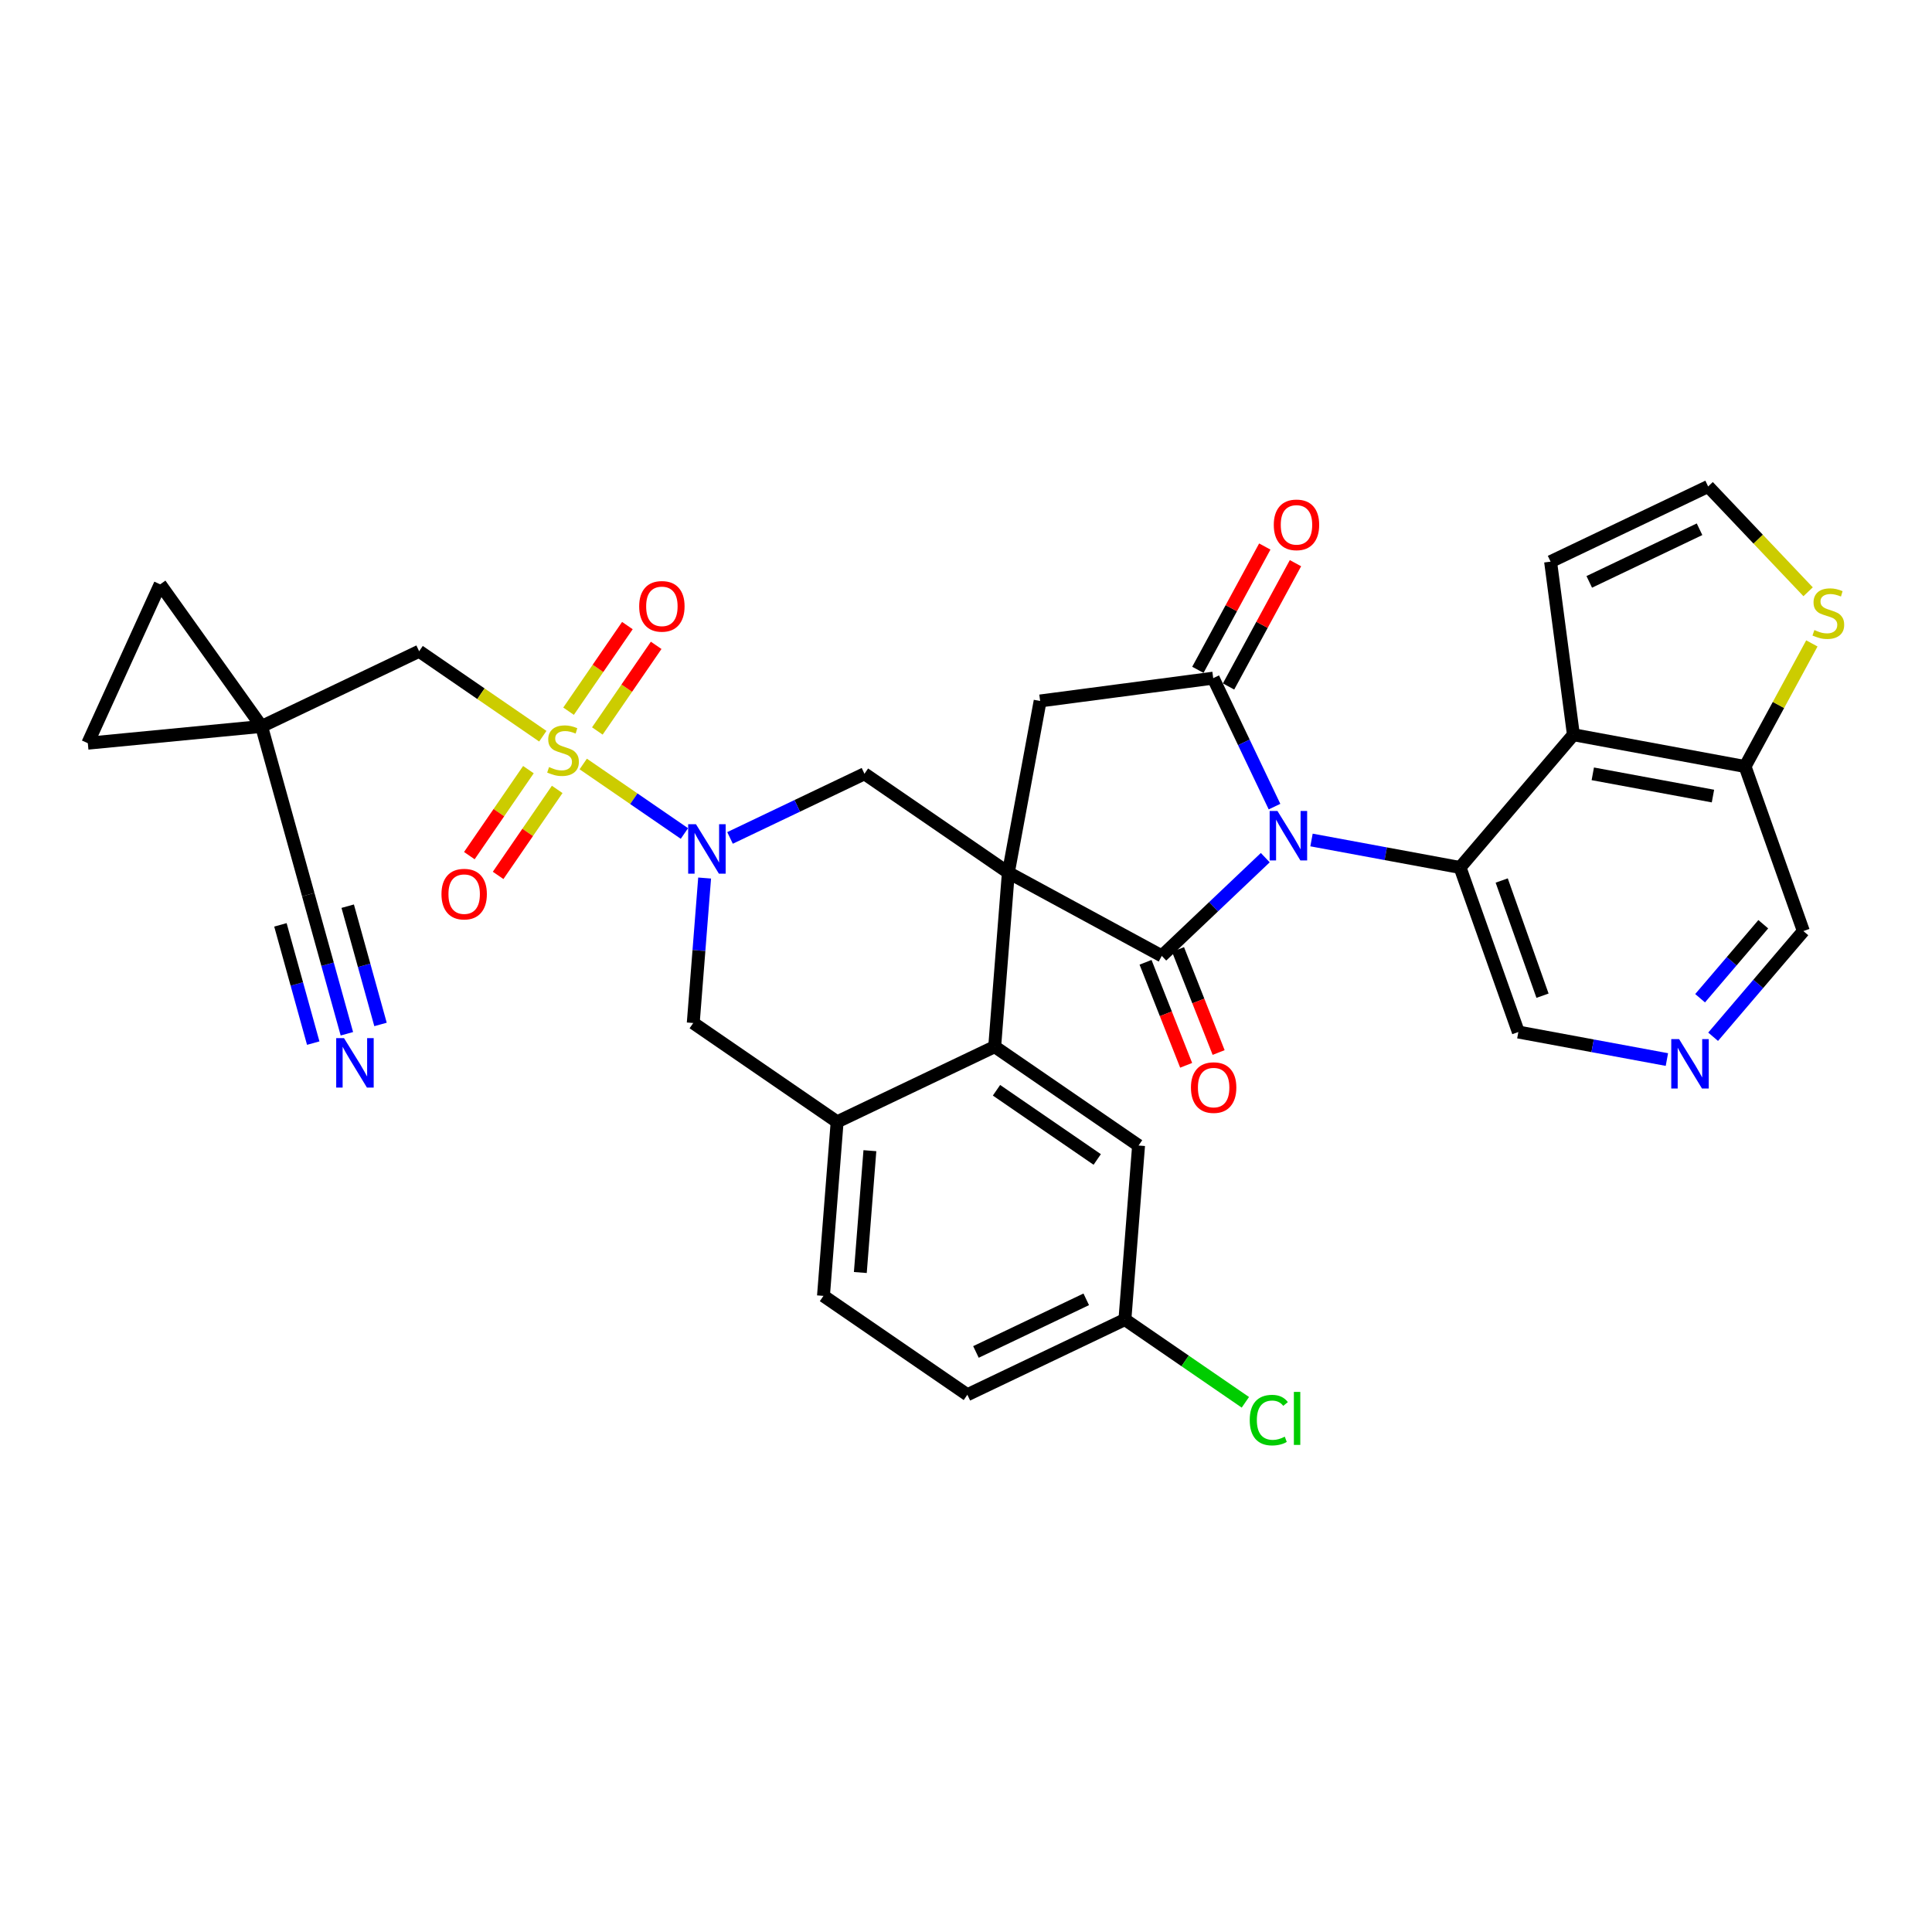<?xml version='1.0' encoding='iso-8859-1'?>
<svg version='1.1' baseProfile='full'
              xmlns='http://www.w3.org/2000/svg'
                      xmlns:rdkit='http://www.rdkit.org/xml'
                      xmlns:xlink='http://www.w3.org/1999/xlink'
                  xml:space='preserve'
width='300px' height='300px' viewBox='0 0 300 300'>
<!-- END OF HEADER -->
<rect style='opacity:1.0;fill:#FFFFFF;stroke:none' width='300' height='300' x='0' y='0'> </rect>
<rect style='opacity:1.0;fill:#FFFFFF;stroke:none' width='300' height='300' x='0' y='0'> </rect>
<path class='bond-0 atom-0 atom-1' d='M 53.863,160.524 L 50.865,149.722' style='fill:none;fill-rule:evenodd;stroke:#0000FF;stroke-width:2.0px;stroke-linecap:butt;stroke-linejoin:miter;stroke-opacity:1' />
<path class='bond-0 atom-0 atom-1' d='M 50.865,149.722 L 47.867,138.92' style='fill:none;fill-rule:evenodd;stroke:#000000;stroke-width:2.0px;stroke-linecap:butt;stroke-linejoin:miter;stroke-opacity:1' />
<path class='bond-0 atom-0 atom-1' d='M 59.087,159.075 L 56.539,149.893' style='fill:none;fill-rule:evenodd;stroke:#0000FF;stroke-width:2.0px;stroke-linecap:butt;stroke-linejoin:miter;stroke-opacity:1' />
<path class='bond-0 atom-0 atom-1' d='M 56.539,149.893 L 53.991,140.711' style='fill:none;fill-rule:evenodd;stroke:#000000;stroke-width:2.0px;stroke-linecap:butt;stroke-linejoin:miter;stroke-opacity:1' />
<path class='bond-0 atom-0 atom-1' d='M 48.639,161.974 L 46.091,152.792' style='fill:none;fill-rule:evenodd;stroke:#0000FF;stroke-width:2.0px;stroke-linecap:butt;stroke-linejoin:miter;stroke-opacity:1' />
<path class='bond-0 atom-0 atom-1' d='M 46.091,152.792 L 43.543,143.611' style='fill:none;fill-rule:evenodd;stroke:#000000;stroke-width:2.0px;stroke-linecap:butt;stroke-linejoin:miter;stroke-opacity:1' />
<path class='bond-1 atom-1 atom-2' d='M 47.867,138.92 L 40.619,112.8' style='fill:none;fill-rule:evenodd;stroke:#000000;stroke-width:2.0px;stroke-linecap:butt;stroke-linejoin:miter;stroke-opacity:1' />
<path class='bond-2 atom-2 atom-3' d='M 40.619,112.8 L 65.084,101.125' style='fill:none;fill-rule:evenodd;stroke:#000000;stroke-width:2.0px;stroke-linecap:butt;stroke-linejoin:miter;stroke-opacity:1' />
<path class='bond-32 atom-2 atom-33' d='M 40.619,112.8 L 13.636,115.403' style='fill:none;fill-rule:evenodd;stroke:#000000;stroke-width:2.0px;stroke-linecap:butt;stroke-linejoin:miter;stroke-opacity:1' />
<path class='bond-34 atom-34 atom-2' d='M 24.873,90.734 L 40.619,112.8' style='fill:none;fill-rule:evenodd;stroke:#000000;stroke-width:2.0px;stroke-linecap:butt;stroke-linejoin:miter;stroke-opacity:1' />
<path class='bond-3 atom-3 atom-4' d='M 65.084,101.125 L 74.685,107.722' style='fill:none;fill-rule:evenodd;stroke:#000000;stroke-width:2.0px;stroke-linecap:butt;stroke-linejoin:miter;stroke-opacity:1' />
<path class='bond-3 atom-3 atom-4' d='M 74.685,107.722 L 84.287,114.319' style='fill:none;fill-rule:evenodd;stroke:#CCCC00;stroke-width:2.0px;stroke-linecap:butt;stroke-linejoin:miter;stroke-opacity:1' />
<path class='bond-4 atom-4 atom-5' d='M 82.053,119.509 L 77.466,126.186' style='fill:none;fill-rule:evenodd;stroke:#CCCC00;stroke-width:2.0px;stroke-linecap:butt;stroke-linejoin:miter;stroke-opacity:1' />
<path class='bond-4 atom-4 atom-5' d='M 77.466,126.186 L 72.879,132.862' style='fill:none;fill-rule:evenodd;stroke:#FF0000;stroke-width:2.0px;stroke-linecap:butt;stroke-linejoin:miter;stroke-opacity:1' />
<path class='bond-4 atom-4 atom-5' d='M 86.522,122.579 L 81.935,129.256' style='fill:none;fill-rule:evenodd;stroke:#CCCC00;stroke-width:2.0px;stroke-linecap:butt;stroke-linejoin:miter;stroke-opacity:1' />
<path class='bond-4 atom-4 atom-5' d='M 81.935,129.256 L 77.348,135.932' style='fill:none;fill-rule:evenodd;stroke:#FF0000;stroke-width:2.0px;stroke-linecap:butt;stroke-linejoin:miter;stroke-opacity:1' />
<path class='bond-5 atom-4 atom-6' d='M 92.756,113.505 L 97.323,106.857' style='fill:none;fill-rule:evenodd;stroke:#CCCC00;stroke-width:2.0px;stroke-linecap:butt;stroke-linejoin:miter;stroke-opacity:1' />
<path class='bond-5 atom-4 atom-6' d='M 97.323,106.857 L 101.89,100.21' style='fill:none;fill-rule:evenodd;stroke:#FF0000;stroke-width:2.0px;stroke-linecap:butt;stroke-linejoin:miter;stroke-opacity:1' />
<path class='bond-5 atom-4 atom-6' d='M 88.287,110.435 L 92.854,103.787' style='fill:none;fill-rule:evenodd;stroke:#CCCC00;stroke-width:2.0px;stroke-linecap:butt;stroke-linejoin:miter;stroke-opacity:1' />
<path class='bond-5 atom-4 atom-6' d='M 92.854,103.787 L 97.421,97.14' style='fill:none;fill-rule:evenodd;stroke:#FF0000;stroke-width:2.0px;stroke-linecap:butt;stroke-linejoin:miter;stroke-opacity:1' />
<path class='bond-6 atom-4 atom-7' d='M 90.565,118.632 L 98.42,124.028' style='fill:none;fill-rule:evenodd;stroke:#CCCC00;stroke-width:2.0px;stroke-linecap:butt;stroke-linejoin:miter;stroke-opacity:1' />
<path class='bond-6 atom-4 atom-7' d='M 98.42,124.028 L 106.275,129.425' style='fill:none;fill-rule:evenodd;stroke:#0000FF;stroke-width:2.0px;stroke-linecap:butt;stroke-linejoin:miter;stroke-opacity:1' />
<path class='bond-7 atom-7 atom-8' d='M 109.414,136.341 L 108.531,147.596' style='fill:none;fill-rule:evenodd;stroke:#0000FF;stroke-width:2.0px;stroke-linecap:butt;stroke-linejoin:miter;stroke-opacity:1' />
<path class='bond-7 atom-7 atom-8' d='M 108.531,147.596 L 107.647,158.85' style='fill:none;fill-rule:evenodd;stroke:#000000;stroke-width:2.0px;stroke-linecap:butt;stroke-linejoin:miter;stroke-opacity:1' />
<path class='bond-35 atom-32 atom-7' d='M 134.234,120.151 L 123.796,125.132' style='fill:none;fill-rule:evenodd;stroke:#000000;stroke-width:2.0px;stroke-linecap:butt;stroke-linejoin:miter;stroke-opacity:1' />
<path class='bond-35 atom-32 atom-7' d='M 123.796,125.132 L 113.358,130.113' style='fill:none;fill-rule:evenodd;stroke:#0000FF;stroke-width:2.0px;stroke-linecap:butt;stroke-linejoin:miter;stroke-opacity:1' />
<path class='bond-8 atom-8 atom-9' d='M 107.647,158.85 L 129.99,174.2' style='fill:none;fill-rule:evenodd;stroke:#000000;stroke-width:2.0px;stroke-linecap:butt;stroke-linejoin:miter;stroke-opacity:1' />
<path class='bond-9 atom-9 atom-10' d='M 129.99,174.2 L 127.868,201.224' style='fill:none;fill-rule:evenodd;stroke:#000000;stroke-width:2.0px;stroke-linecap:butt;stroke-linejoin:miter;stroke-opacity:1' />
<path class='bond-9 atom-9 atom-10' d='M 135.076,178.678 L 133.591,197.595' style='fill:none;fill-rule:evenodd;stroke:#000000;stroke-width:2.0px;stroke-linecap:butt;stroke-linejoin:miter;stroke-opacity:1' />
<path class='bond-36 atom-15 atom-9' d='M 154.455,162.525 L 129.99,174.2' style='fill:none;fill-rule:evenodd;stroke:#000000;stroke-width:2.0px;stroke-linecap:butt;stroke-linejoin:miter;stroke-opacity:1' />
<path class='bond-10 atom-10 atom-11' d='M 127.868,201.224 L 150.211,216.574' style='fill:none;fill-rule:evenodd;stroke:#000000;stroke-width:2.0px;stroke-linecap:butt;stroke-linejoin:miter;stroke-opacity:1' />
<path class='bond-11 atom-11 atom-12' d='M 150.211,216.574 L 174.675,204.9' style='fill:none;fill-rule:evenodd;stroke:#000000;stroke-width:2.0px;stroke-linecap:butt;stroke-linejoin:miter;stroke-opacity:1' />
<path class='bond-11 atom-11 atom-12' d='M 151.545,209.93 L 168.671,201.758' style='fill:none;fill-rule:evenodd;stroke:#000000;stroke-width:2.0px;stroke-linecap:butt;stroke-linejoin:miter;stroke-opacity:1' />
<path class='bond-12 atom-12 atom-13' d='M 174.675,204.9 L 184.028,211.325' style='fill:none;fill-rule:evenodd;stroke:#000000;stroke-width:2.0px;stroke-linecap:butt;stroke-linejoin:miter;stroke-opacity:1' />
<path class='bond-12 atom-12 atom-13' d='M 184.028,211.325 L 193.38,217.75' style='fill:none;fill-rule:evenodd;stroke:#00CC00;stroke-width:2.0px;stroke-linecap:butt;stroke-linejoin:miter;stroke-opacity:1' />
<path class='bond-13 atom-12 atom-14' d='M 174.675,204.9 L 176.797,177.875' style='fill:none;fill-rule:evenodd;stroke:#000000;stroke-width:2.0px;stroke-linecap:butt;stroke-linejoin:miter;stroke-opacity:1' />
<path class='bond-14 atom-14 atom-15' d='M 176.797,177.875 L 154.455,162.525' style='fill:none;fill-rule:evenodd;stroke:#000000;stroke-width:2.0px;stroke-linecap:butt;stroke-linejoin:miter;stroke-opacity:1' />
<path class='bond-14 atom-14 atom-15' d='M 170.376,180.041 L 154.736,169.296' style='fill:none;fill-rule:evenodd;stroke:#000000;stroke-width:2.0px;stroke-linecap:butt;stroke-linejoin:miter;stroke-opacity:1' />
<path class='bond-15 atom-15 atom-16' d='M 154.455,162.525 L 156.577,135.501' style='fill:none;fill-rule:evenodd;stroke:#000000;stroke-width:2.0px;stroke-linecap:butt;stroke-linejoin:miter;stroke-opacity:1' />
<path class='bond-16 atom-16 atom-17' d='M 156.577,135.501 L 161.512,108.846' style='fill:none;fill-rule:evenodd;stroke:#000000;stroke-width:2.0px;stroke-linecap:butt;stroke-linejoin:miter;stroke-opacity:1' />
<path class='bond-31 atom-16 atom-32' d='M 156.577,135.501 L 134.234,120.151' style='fill:none;fill-rule:evenodd;stroke:#000000;stroke-width:2.0px;stroke-linecap:butt;stroke-linejoin:miter;stroke-opacity:1' />
<path class='bond-37 atom-30 atom-16' d='M 180.402,148.431 L 156.577,135.501' style='fill:none;fill-rule:evenodd;stroke:#000000;stroke-width:2.0px;stroke-linecap:butt;stroke-linejoin:miter;stroke-opacity:1' />
<path class='bond-17 atom-17 atom-18' d='M 161.512,108.846 L 188.387,105.303' style='fill:none;fill-rule:evenodd;stroke:#000000;stroke-width:2.0px;stroke-linecap:butt;stroke-linejoin:miter;stroke-opacity:1' />
<path class='bond-18 atom-18 atom-19' d='M 190.77,106.596 L 195.965,97.023' style='fill:none;fill-rule:evenodd;stroke:#000000;stroke-width:2.0px;stroke-linecap:butt;stroke-linejoin:miter;stroke-opacity:1' />
<path class='bond-18 atom-18 atom-19' d='M 195.965,97.023 L 201.161,87.45' style='fill:none;fill-rule:evenodd;stroke:#FF0000;stroke-width:2.0px;stroke-linecap:butt;stroke-linejoin:miter;stroke-opacity:1' />
<path class='bond-18 atom-18 atom-19' d='M 186.005,104.01 L 191.2,94.437' style='fill:none;fill-rule:evenodd;stroke:#000000;stroke-width:2.0px;stroke-linecap:butt;stroke-linejoin:miter;stroke-opacity:1' />
<path class='bond-18 atom-18 atom-19' d='M 191.2,94.437 L 196.396,84.864' style='fill:none;fill-rule:evenodd;stroke:#FF0000;stroke-width:2.0px;stroke-linecap:butt;stroke-linejoin:miter;stroke-opacity:1' />
<path class='bond-19 atom-18 atom-20' d='M 188.387,105.303 L 193.147,115.278' style='fill:none;fill-rule:evenodd;stroke:#000000;stroke-width:2.0px;stroke-linecap:butt;stroke-linejoin:miter;stroke-opacity:1' />
<path class='bond-19 atom-18 atom-20' d='M 193.147,115.278 L 197.906,125.252' style='fill:none;fill-rule:evenodd;stroke:#0000FF;stroke-width:2.0px;stroke-linecap:butt;stroke-linejoin:miter;stroke-opacity:1' />
<path class='bond-20 atom-20 atom-21' d='M 203.651,130.433 L 215.183,132.568' style='fill:none;fill-rule:evenodd;stroke:#0000FF;stroke-width:2.0px;stroke-linecap:butt;stroke-linejoin:miter;stroke-opacity:1' />
<path class='bond-20 atom-20 atom-21' d='M 215.183,132.568 L 226.716,134.703' style='fill:none;fill-rule:evenodd;stroke:#000000;stroke-width:2.0px;stroke-linecap:butt;stroke-linejoin:miter;stroke-opacity:1' />
<path class='bond-29 atom-20 atom-30' d='M 196.472,133.175 L 188.437,140.803' style='fill:none;fill-rule:evenodd;stroke:#0000FF;stroke-width:2.0px;stroke-linecap:butt;stroke-linejoin:miter;stroke-opacity:1' />
<path class='bond-29 atom-20 atom-30' d='M 188.437,140.803 L 180.402,148.431' style='fill:none;fill-rule:evenodd;stroke:#000000;stroke-width:2.0px;stroke-linecap:butt;stroke-linejoin:miter;stroke-opacity:1' />
<path class='bond-21 atom-21 atom-22' d='M 226.716,134.703 L 235.769,160.254' style='fill:none;fill-rule:evenodd;stroke:#000000;stroke-width:2.0px;stroke-linecap:butt;stroke-linejoin:miter;stroke-opacity:1' />
<path class='bond-21 atom-21 atom-22' d='M 233.184,136.725 L 239.521,154.611' style='fill:none;fill-rule:evenodd;stroke:#000000;stroke-width:2.0px;stroke-linecap:butt;stroke-linejoin:miter;stroke-opacity:1' />
<path class='bond-38 atom-29 atom-21' d='M 244.317,114.087 L 226.716,134.703' style='fill:none;fill-rule:evenodd;stroke:#000000;stroke-width:2.0px;stroke-linecap:butt;stroke-linejoin:miter;stroke-opacity:1' />
<path class='bond-22 atom-22 atom-23' d='M 235.769,160.254 L 247.302,162.39' style='fill:none;fill-rule:evenodd;stroke:#000000;stroke-width:2.0px;stroke-linecap:butt;stroke-linejoin:miter;stroke-opacity:1' />
<path class='bond-22 atom-22 atom-23' d='M 247.302,162.39 L 258.835,164.525' style='fill:none;fill-rule:evenodd;stroke:#0000FF;stroke-width:2.0px;stroke-linecap:butt;stroke-linejoin:miter;stroke-opacity:1' />
<path class='bond-23 atom-23 atom-24' d='M 266.013,160.986 L 273.019,152.78' style='fill:none;fill-rule:evenodd;stroke:#0000FF;stroke-width:2.0px;stroke-linecap:butt;stroke-linejoin:miter;stroke-opacity:1' />
<path class='bond-23 atom-23 atom-24' d='M 273.019,152.78 L 280.025,144.574' style='fill:none;fill-rule:evenodd;stroke:#000000;stroke-width:2.0px;stroke-linecap:butt;stroke-linejoin:miter;stroke-opacity:1' />
<path class='bond-23 atom-23 atom-24' d='M 263.991,155.004 L 268.896,149.26' style='fill:none;fill-rule:evenodd;stroke:#0000FF;stroke-width:2.0px;stroke-linecap:butt;stroke-linejoin:miter;stroke-opacity:1' />
<path class='bond-23 atom-23 atom-24' d='M 268.896,149.26 L 273.8,143.515' style='fill:none;fill-rule:evenodd;stroke:#000000;stroke-width:2.0px;stroke-linecap:butt;stroke-linejoin:miter;stroke-opacity:1' />
<path class='bond-24 atom-24 atom-25' d='M 280.025,144.574 L 270.972,119.023' style='fill:none;fill-rule:evenodd;stroke:#000000;stroke-width:2.0px;stroke-linecap:butt;stroke-linejoin:miter;stroke-opacity:1' />
<path class='bond-25 atom-25 atom-26' d='M 270.972,119.023 L 276.159,109.466' style='fill:none;fill-rule:evenodd;stroke:#000000;stroke-width:2.0px;stroke-linecap:butt;stroke-linejoin:miter;stroke-opacity:1' />
<path class='bond-25 atom-25 atom-26' d='M 276.159,109.466 L 281.345,99.909' style='fill:none;fill-rule:evenodd;stroke:#CCCC00;stroke-width:2.0px;stroke-linecap:butt;stroke-linejoin:miter;stroke-opacity:1' />
<path class='bond-39 atom-29 atom-25' d='M 244.317,114.087 L 270.972,119.023' style='fill:none;fill-rule:evenodd;stroke:#000000;stroke-width:2.0px;stroke-linecap:butt;stroke-linejoin:miter;stroke-opacity:1' />
<path class='bond-39 atom-29 atom-25' d='M 247.328,120.159 L 265.987,123.613' style='fill:none;fill-rule:evenodd;stroke:#000000;stroke-width:2.0px;stroke-linecap:butt;stroke-linejoin:miter;stroke-opacity:1' />
<path class='bond-26 atom-26 atom-27' d='M 280.763,91.891 L 273.001,83.715' style='fill:none;fill-rule:evenodd;stroke:#CCCC00;stroke-width:2.0px;stroke-linecap:butt;stroke-linejoin:miter;stroke-opacity:1' />
<path class='bond-26 atom-26 atom-27' d='M 273.001,83.715 L 265.239,75.538' style='fill:none;fill-rule:evenodd;stroke:#000000;stroke-width:2.0px;stroke-linecap:butt;stroke-linejoin:miter;stroke-opacity:1' />
<path class='bond-27 atom-27 atom-28' d='M 265.239,75.538 L 240.774,87.212' style='fill:none;fill-rule:evenodd;stroke:#000000;stroke-width:2.0px;stroke-linecap:butt;stroke-linejoin:miter;stroke-opacity:1' />
<path class='bond-27 atom-27 atom-28' d='M 263.904,82.182 L 246.779,90.354' style='fill:none;fill-rule:evenodd;stroke:#000000;stroke-width:2.0px;stroke-linecap:butt;stroke-linejoin:miter;stroke-opacity:1' />
<path class='bond-28 atom-28 atom-29' d='M 240.774,87.212 L 244.317,114.087' style='fill:none;fill-rule:evenodd;stroke:#000000;stroke-width:2.0px;stroke-linecap:butt;stroke-linejoin:miter;stroke-opacity:1' />
<path class='bond-30 atom-30 atom-31' d='M 177.88,149.425 L 181.032,157.424' style='fill:none;fill-rule:evenodd;stroke:#000000;stroke-width:2.0px;stroke-linecap:butt;stroke-linejoin:miter;stroke-opacity:1' />
<path class='bond-30 atom-30 atom-31' d='M 181.032,157.424 L 184.185,165.422' style='fill:none;fill-rule:evenodd;stroke:#FF0000;stroke-width:2.0px;stroke-linecap:butt;stroke-linejoin:miter;stroke-opacity:1' />
<path class='bond-30 atom-30 atom-31' d='M 182.924,147.437 L 186.076,155.435' style='fill:none;fill-rule:evenodd;stroke:#000000;stroke-width:2.0px;stroke-linecap:butt;stroke-linejoin:miter;stroke-opacity:1' />
<path class='bond-30 atom-30 atom-31' d='M 186.076,155.435 L 189.229,163.434' style='fill:none;fill-rule:evenodd;stroke:#FF0000;stroke-width:2.0px;stroke-linecap:butt;stroke-linejoin:miter;stroke-opacity:1' />
<path class='bond-33 atom-33 atom-34' d='M 13.636,115.403 L 24.873,90.734' style='fill:none;fill-rule:evenodd;stroke:#000000;stroke-width:2.0px;stroke-linecap:butt;stroke-linejoin:miter;stroke-opacity:1' />
<path  class='atom-0' d='M 53.419 161.202
L 55.935 165.268
Q 56.184 165.67, 56.586 166.396
Q 56.987 167.122, 57.008 167.166
L 57.008 161.202
L 58.028 161.202
L 58.028 168.879
L 56.976 168.879
L 54.276 164.433
Q 53.962 163.913, 53.625 163.317
Q 53.3 162.72, 53.203 162.536
L 53.203 168.879
L 52.205 168.879
L 52.205 161.202
L 53.419 161.202
' fill='#0000FF'/>
<path  class='atom-4' d='M 85.258 119.11
Q 85.344 119.143, 85.702 119.294
Q 86.06 119.446, 86.45 119.544
Q 86.852 119.631, 87.242 119.631
Q 87.969 119.631, 88.391 119.284
Q 88.814 118.926, 88.814 118.308
Q 88.814 117.885, 88.597 117.625
Q 88.391 117.364, 88.066 117.223
Q 87.741 117.083, 87.199 116.92
Q 86.516 116.714, 86.103 116.519
Q 85.702 116.324, 85.409 115.911
Q 85.128 115.499, 85.128 114.805
Q 85.128 113.84, 85.778 113.244
Q 86.44 112.648, 87.741 112.648
Q 88.63 112.648, 89.638 113.071
L 89.389 113.906
Q 88.467 113.526, 87.773 113.526
Q 87.025 113.526, 86.613 113.84
Q 86.201 114.144, 86.212 114.675
Q 86.212 115.087, 86.418 115.337
Q 86.635 115.586, 86.938 115.727
Q 87.253 115.868, 87.773 116.031
Q 88.467 116.248, 88.879 116.464
Q 89.291 116.681, 89.584 117.126
Q 89.888 117.56, 89.888 118.308
Q 89.888 119.37, 89.172 119.945
Q 88.467 120.509, 87.285 120.509
Q 86.602 120.509, 86.082 120.357
Q 85.572 120.216, 84.965 119.967
L 85.258 119.11
' fill='#CCCC00'/>
<path  class='atom-5' d='M 68.552 138.84
Q 68.552 136.996, 69.463 135.966
Q 70.374 134.936, 72.076 134.936
Q 73.779 134.936, 74.689 135.966
Q 75.6 136.996, 75.6 138.84
Q 75.6 140.705, 74.679 141.767
Q 73.757 142.819, 72.076 142.819
Q 70.385 142.819, 69.463 141.767
Q 68.552 140.716, 68.552 138.84
M 72.076 141.952
Q 73.247 141.952, 73.876 141.171
Q 74.516 140.379, 74.516 138.84
Q 74.516 137.333, 73.876 136.574
Q 73.247 135.804, 72.076 135.804
Q 70.905 135.804, 70.266 136.563
Q 69.637 137.322, 69.637 138.84
Q 69.637 140.39, 70.266 141.171
Q 70.905 141.952, 72.076 141.952
' fill='#FF0000'/>
<path  class='atom-6' d='M 99.252 94.154
Q 99.252 92.311, 100.163 91.281
Q 101.074 90.251, 102.776 90.251
Q 104.479 90.251, 105.389 91.281
Q 106.3 92.311, 106.3 94.154
Q 106.3 96.019, 105.379 97.082
Q 104.457 98.134, 102.776 98.134
Q 101.085 98.134, 100.163 97.082
Q 99.252 96.03, 99.252 94.154
M 102.776 97.266
Q 103.947 97.266, 104.576 96.486
Q 105.216 95.694, 105.216 94.154
Q 105.216 92.647, 104.576 91.888
Q 103.947 91.118, 102.776 91.118
Q 101.605 91.118, 100.965 91.877
Q 100.337 92.636, 100.337 94.154
Q 100.337 95.705, 100.965 96.486
Q 101.605 97.266, 102.776 97.266
' fill='#FF0000'/>
<path  class='atom-7' d='M 108.072 127.987
L 110.588 132.053
Q 110.837 132.454, 111.238 133.181
Q 111.64 133.907, 111.661 133.95
L 111.661 127.987
L 112.68 127.987
L 112.68 135.664
L 111.629 135.664
L 108.929 131.218
Q 108.614 130.698, 108.278 130.101
Q 107.953 129.505, 107.855 129.321
L 107.855 135.664
L 106.858 135.664
L 106.858 127.987
L 108.072 127.987
' fill='#0000FF'/>
<path  class='atom-13' d='M 194.058 220.515
Q 194.058 218.607, 194.947 217.609
Q 195.847 216.601, 197.549 216.601
Q 199.133 216.601, 199.978 217.718
L 199.263 218.303
Q 198.645 217.49, 197.549 217.49
Q 196.389 217.49, 195.771 218.271
Q 195.164 219.04, 195.164 220.515
Q 195.164 222.033, 195.793 222.814
Q 196.433 223.595, 197.669 223.595
Q 198.514 223.595, 199.501 223.085
L 199.805 223.898
Q 199.404 224.158, 198.796 224.31
Q 198.189 224.462, 197.517 224.462
Q 195.847 224.462, 194.947 223.443
Q 194.058 222.424, 194.058 220.515
' fill='#00CC00'/>
<path  class='atom-13' d='M 200.911 216.135
L 201.908 216.135
L 201.908 224.364
L 200.911 224.364
L 200.911 216.135
' fill='#00CC00'/>
<path  class='atom-19' d='M 197.793 81.5
Q 197.793 79.657, 198.704 78.627
Q 199.615 77.597, 201.317 77.597
Q 203.02 77.597, 203.931 78.627
Q 204.841 79.657, 204.841 81.5
Q 204.841 83.365, 203.92 84.428
Q 202.998 85.479, 201.317 85.479
Q 199.626 85.479, 198.704 84.428
Q 197.793 83.376, 197.793 81.5
M 201.317 84.612
Q 202.488 84.612, 203.117 83.831
Q 203.757 83.04, 203.757 81.5
Q 203.757 79.993, 203.117 79.234
Q 202.488 78.464, 201.317 78.464
Q 200.146 78.464, 199.507 79.223
Q 198.878 79.982, 198.878 81.5
Q 198.878 83.051, 199.507 83.831
Q 200.146 84.612, 201.317 84.612
' fill='#FF0000'/>
<path  class='atom-20' d='M 198.365 125.93
L 200.88 129.996
Q 201.129 130.397, 201.531 131.123
Q 201.932 131.85, 201.954 131.893
L 201.954 125.93
L 202.973 125.93
L 202.973 133.607
L 201.921 133.607
L 199.221 129.161
Q 198.907 128.64, 198.571 128.044
Q 198.245 127.448, 198.148 127.263
L 198.148 133.607
L 197.15 133.607
L 197.15 125.93
L 198.365 125.93
' fill='#0000FF'/>
<path  class='atom-23' d='M 260.727 161.351
L 263.242 165.417
Q 263.492 165.819, 263.893 166.545
Q 264.294 167.272, 264.316 167.315
L 264.316 161.351
L 265.335 161.351
L 265.335 169.028
L 264.283 169.028
L 261.583 164.583
Q 261.269 164.062, 260.933 163.466
Q 260.608 162.869, 260.51 162.685
L 260.51 169.028
L 259.512 169.028
L 259.512 161.351
L 260.727 161.351
' fill='#0000FF'/>
<path  class='atom-26' d='M 281.734 97.833
Q 281.82 97.865, 282.178 98.017
Q 282.536 98.169, 282.926 98.266
Q 283.328 98.353, 283.718 98.353
Q 284.444 98.353, 284.867 98.006
Q 285.29 97.648, 285.29 97.03
Q 285.29 96.607, 285.073 96.347
Q 284.867 96.087, 284.542 95.946
Q 284.217 95.805, 283.675 95.642
Q 282.991 95.436, 282.579 95.241
Q 282.178 95.046, 281.885 94.634
Q 281.604 94.222, 281.604 93.528
Q 281.604 92.563, 282.254 91.967
Q 282.916 91.37, 284.217 91.37
Q 285.106 91.37, 286.114 91.793
L 285.865 92.628
Q 284.943 92.249, 284.249 92.249
Q 283.501 92.249, 283.089 92.563
Q 282.677 92.867, 282.688 93.398
Q 282.688 93.81, 282.894 94.059
Q 283.111 94.309, 283.414 94.45
Q 283.729 94.591, 284.249 94.753
Q 284.943 94.97, 285.355 95.187
Q 285.767 95.404, 286.06 95.848
Q 286.364 96.282, 286.364 97.03
Q 286.364 98.093, 285.648 98.668
Q 284.943 99.231, 283.761 99.231
Q 283.078 99.231, 282.558 99.08
Q 282.048 98.939, 281.441 98.689
L 281.734 97.833
' fill='#CCCC00'/>
<path  class='atom-31' d='M 184.93 168.88
Q 184.93 167.037, 185.84 166.007
Q 186.751 164.977, 188.454 164.977
Q 190.156 164.977, 191.067 166.007
Q 191.978 167.037, 191.978 168.88
Q 191.978 170.745, 191.056 171.808
Q 190.134 172.86, 188.454 172.86
Q 186.762 172.86, 185.84 171.808
Q 184.93 170.756, 184.93 168.88
M 188.454 171.992
Q 189.625 171.992, 190.254 171.212
Q 190.893 170.42, 190.893 168.88
Q 190.893 167.373, 190.254 166.614
Q 189.625 165.844, 188.454 165.844
Q 187.283 165.844, 186.643 166.603
Q 186.014 167.362, 186.014 168.88
Q 186.014 170.431, 186.643 171.212
Q 187.283 171.992, 188.454 171.992
' fill='#FF0000'/>
</svg>

